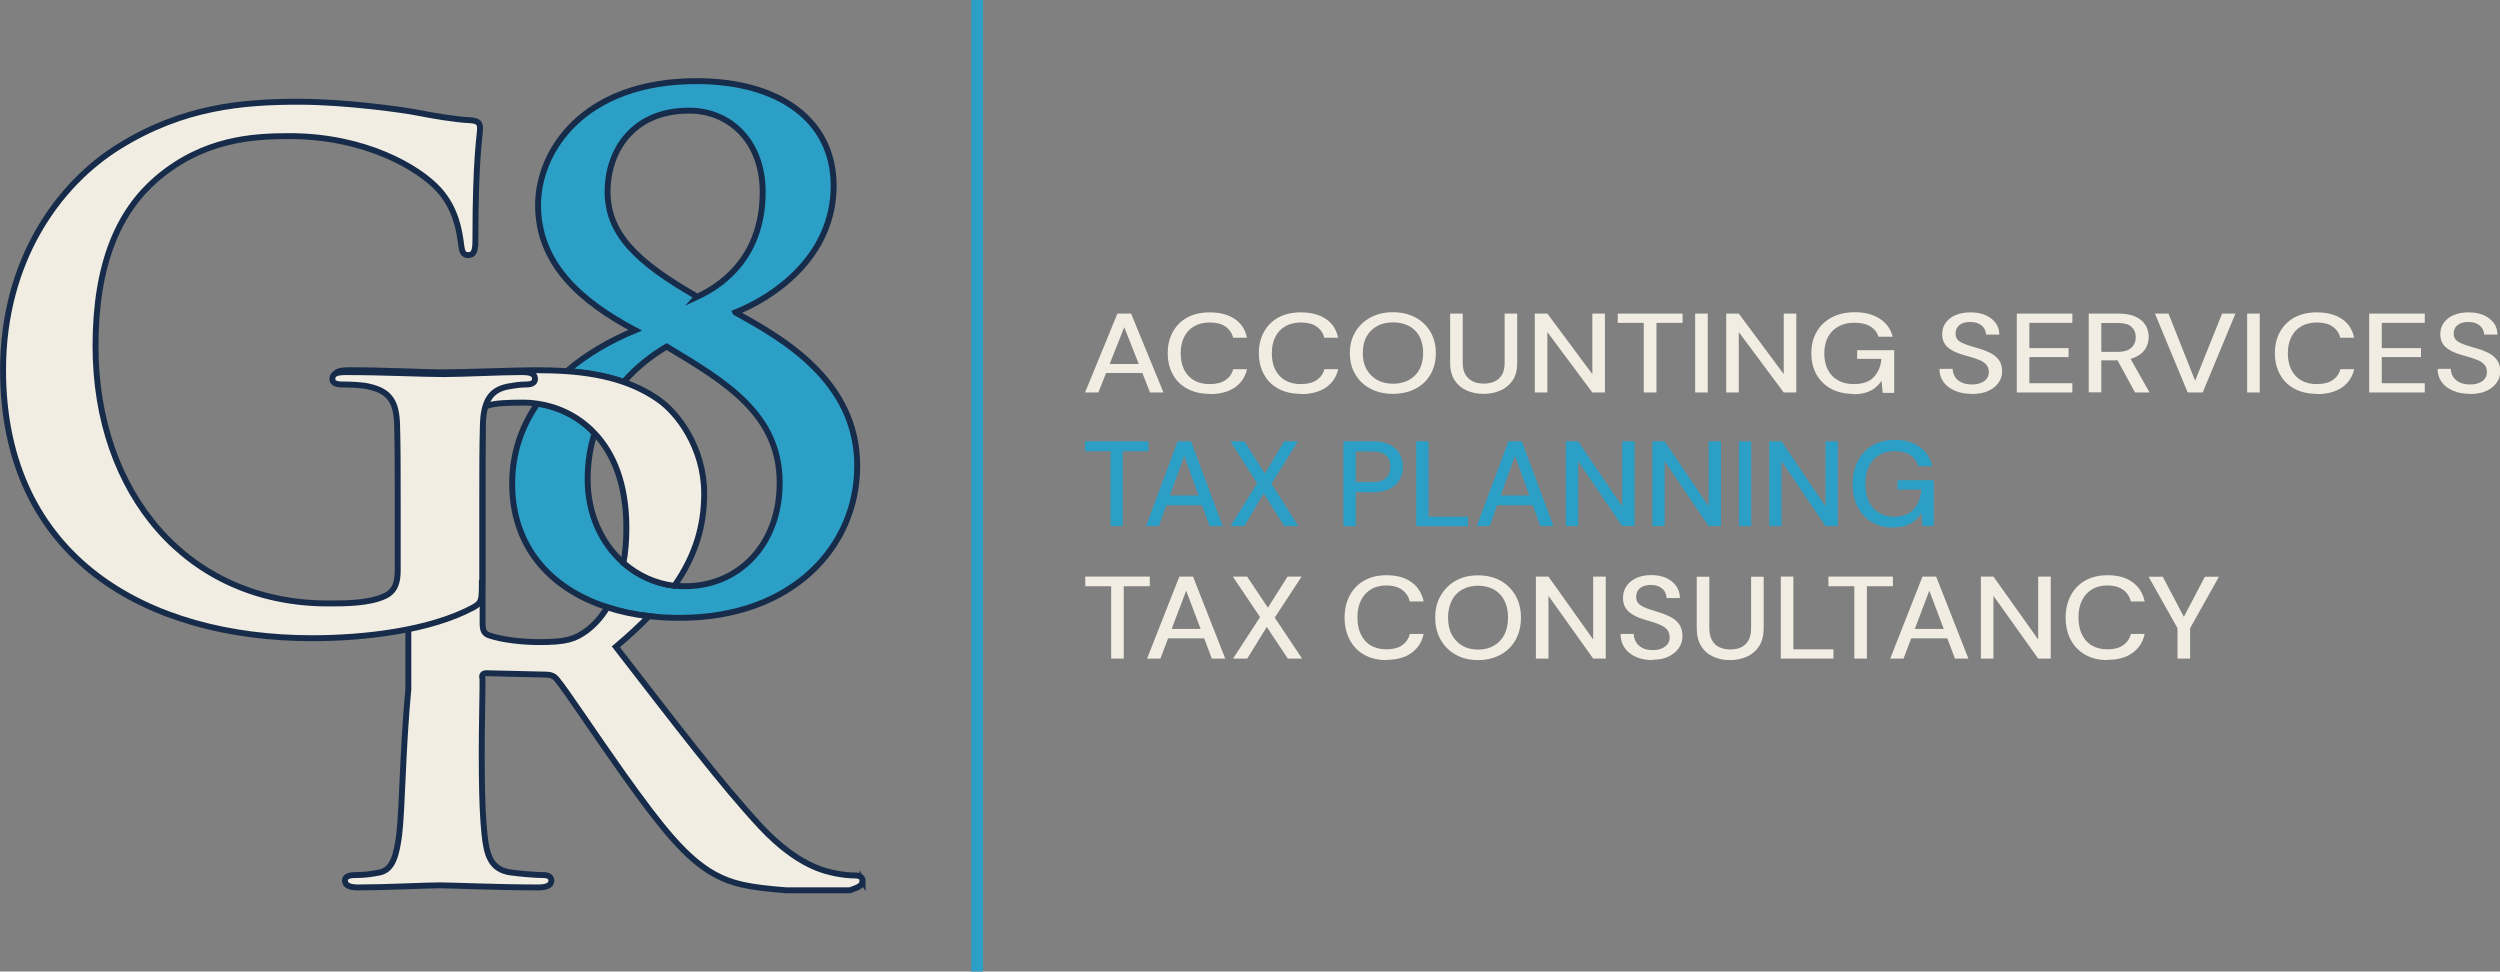 <svg width="211" height="82" viewBox="0 0 211 82" fill="none" xmlns="http://www.w3.org/2000/svg">
<rect x="0" y="0" width="211" height="82" fill="#808080" stroke="none"/>
<g clip-path="url(#clip0_687_108)">
<path d="M91.578 33.125L94.31 26.468H95.465L98.197 33.125H97.063L94.887 27.618L92.702 33.125H91.588H91.578ZM92.815 31.479L93.114 30.72H96.609L96.908 31.479H92.815Z" fill="#F2EDE3"/>
<path d="M102.093 33.241C101.361 33.241 100.732 33.093 100.206 32.808C99.68 32.524 99.268 32.123 98.99 31.606C98.701 31.089 98.557 30.488 98.557 29.802C98.557 29.116 98.701 28.525 98.99 28.009C99.278 27.492 99.68 27.08 100.206 26.795C100.732 26.511 101.361 26.363 102.093 26.363C102.959 26.363 103.67 26.553 104.216 26.922C104.763 27.291 105.103 27.819 105.247 28.504H104.082C103.979 28.114 103.763 27.797 103.433 27.565C103.103 27.333 102.66 27.217 102.103 27.217C101.598 27.217 101.165 27.323 100.794 27.534C100.423 27.745 100.144 28.04 99.948 28.43C99.752 28.821 99.649 29.274 99.649 29.823C99.649 30.372 99.752 30.825 99.948 31.215C100.144 31.606 100.433 31.901 100.794 32.112C101.165 32.323 101.598 32.418 102.103 32.418C102.66 32.418 103.103 32.302 103.433 32.081C103.763 31.859 103.979 31.553 104.082 31.163H105.247C105.103 31.817 104.753 32.334 104.216 32.703C103.68 33.072 102.969 33.262 102.093 33.262V33.241Z" fill="#F2EDE3"/>
<path d="M109.784 33.241C109.052 33.241 108.423 33.093 107.898 32.808C107.372 32.524 106.959 32.123 106.681 31.606C106.392 31.089 106.248 30.488 106.248 29.802C106.248 29.116 106.392 28.525 106.681 28.009C106.97 27.492 107.372 27.08 107.898 26.795C108.423 26.511 109.052 26.363 109.784 26.363C110.65 26.363 111.361 26.553 111.908 26.922C112.454 27.291 112.794 27.819 112.939 28.504H111.774C111.671 28.114 111.454 27.797 111.124 27.565C110.794 27.333 110.351 27.217 109.794 27.217C109.289 27.217 108.856 27.323 108.485 27.534C108.114 27.745 107.836 28.04 107.64 28.43C107.444 28.821 107.341 29.274 107.341 29.823C107.341 30.372 107.444 30.825 107.64 31.215C107.836 31.606 108.124 31.901 108.485 32.112C108.856 32.323 109.289 32.418 109.794 32.418C110.351 32.418 110.794 32.302 111.124 32.081C111.454 31.859 111.671 31.553 111.774 31.163H112.939C112.794 31.817 112.444 32.334 111.908 32.703C111.372 33.072 110.66 33.262 109.784 33.262V33.241Z" fill="#F2EDE3"/>
<path d="M117.557 33.241C116.845 33.241 116.216 33.093 115.67 32.809C115.124 32.524 114.701 32.123 114.392 31.606C114.082 31.089 113.928 30.488 113.928 29.802C113.928 29.116 114.082 28.526 114.392 28.009C114.701 27.492 115.124 27.091 115.67 26.795C116.216 26.5 116.835 26.352 117.557 26.352C118.278 26.352 118.928 26.5 119.464 26.795C120.01 27.091 120.433 27.492 120.732 28.009C121.031 28.526 121.185 29.127 121.185 29.802C121.185 30.477 121.031 31.089 120.732 31.606C120.433 32.123 120.01 32.524 119.464 32.809C118.917 33.093 118.278 33.241 117.557 33.241ZM117.577 32.386C118.082 32.386 118.536 32.281 118.917 32.07C119.299 31.859 119.598 31.564 119.804 31.173C120.01 30.783 120.113 30.329 120.113 29.791C120.113 29.253 120.01 28.789 119.804 28.399C119.598 28.009 119.299 27.713 118.917 27.513C118.536 27.312 118.093 27.207 117.577 27.207C117.062 27.207 116.618 27.312 116.237 27.513C115.856 27.724 115.557 28.019 115.34 28.399C115.124 28.779 115.021 29.243 115.021 29.791C115.021 30.34 115.124 30.794 115.34 31.173C115.557 31.553 115.856 31.859 116.237 32.07C116.618 32.281 117.062 32.386 117.577 32.386Z" fill="#F2EDE3"/>
<path d="M125.207 33.241C124.681 33.241 124.207 33.146 123.784 32.956C123.362 32.766 123.021 32.481 122.774 32.102C122.527 31.722 122.393 31.226 122.393 30.635V26.468H123.454V30.635C123.454 31.036 123.527 31.363 123.681 31.616C123.836 31.869 124.032 32.059 124.3 32.186C124.568 32.313 124.877 32.376 125.228 32.376C125.578 32.376 125.898 32.313 126.166 32.186C126.424 32.059 126.63 31.869 126.774 31.616C126.918 31.363 126.991 31.036 126.991 30.635V26.468H128.052V30.635C128.052 31.226 127.929 31.722 127.671 32.102C127.413 32.481 127.073 32.766 126.64 32.956C126.207 33.146 125.733 33.241 125.207 33.241Z" fill="#F2EDE3"/>
<path d="M129.537 33.125V26.468H130.599L134.393 31.574V26.468H135.455V33.125H134.393L130.599 28.03V33.125H129.537Z" fill="#F2EDE3"/>
<path d="M138.733 33.125V27.249H136.537V26.468H142.011V27.249H139.805V33.125H138.743H138.733Z" fill="#F2EDE3"/>
<path d="M143.072 33.125V26.468H144.134V33.125H143.072Z" fill="#F2EDE3"/>
<path d="M145.691 33.125V26.468H146.753L150.547 31.574V26.468H151.609V33.125H150.547L146.753 28.03V33.125H145.691Z" fill="#F2EDE3"/>
<path d="M156.372 33.241C155.671 33.241 155.063 33.093 154.537 32.809C154.011 32.524 153.609 32.123 153.31 31.606C153.021 31.089 152.877 30.498 152.877 29.812C152.877 29.127 153.021 28.536 153.32 28.019C153.609 27.502 154.032 27.091 154.588 26.795C155.145 26.5 155.784 26.352 156.537 26.352C157.382 26.352 158.083 26.532 158.65 26.901C159.217 27.259 159.578 27.766 159.743 28.42H158.537C158.434 28.051 158.207 27.766 157.867 27.555C157.526 27.344 157.083 27.238 156.526 27.238C155.97 27.238 155.547 27.344 155.166 27.555C154.774 27.766 154.485 28.061 154.279 28.452C154.073 28.842 153.97 29.296 153.97 29.834C153.97 30.372 154.073 30.836 154.279 31.226C154.485 31.616 154.774 31.912 155.145 32.112C155.516 32.313 155.949 32.418 156.444 32.418C157.197 32.418 157.764 32.228 158.135 31.838C158.506 31.448 158.733 30.931 158.794 30.287H156.743V29.559H159.867V33.157H158.898L158.805 32.144C158.63 32.386 158.434 32.597 158.217 32.766C157.99 32.935 157.733 33.062 157.434 33.146C157.135 33.23 156.784 33.273 156.372 33.273V33.241Z" fill="#F2EDE3"/>
<path d="M166.423 33.241C165.877 33.241 165.403 33.157 164.99 32.977C164.578 32.798 164.258 32.555 164.032 32.239C163.805 31.922 163.691 31.553 163.691 31.131H164.805C164.805 31.374 164.877 31.595 165.001 31.796C165.124 31.996 165.3 32.154 165.547 32.27C165.784 32.386 166.073 32.45 166.423 32.45C166.722 32.45 166.98 32.408 167.197 32.313C167.413 32.228 167.578 32.102 167.691 31.943C167.805 31.785 167.856 31.606 167.856 31.405C167.856 31.173 167.794 30.973 167.681 30.825C167.557 30.677 167.403 30.551 167.197 30.445C166.99 30.35 166.764 30.266 166.496 30.182C166.227 30.108 165.949 30.023 165.66 29.939C165.073 29.77 164.63 29.549 164.351 29.274C164.063 29 163.918 28.652 163.918 28.209C163.918 27.84 164.021 27.513 164.217 27.238C164.413 26.964 164.691 26.743 165.052 26.595C165.413 26.437 165.836 26.363 166.32 26.363C166.805 26.363 167.227 26.447 167.588 26.605C167.949 26.764 168.227 26.985 168.434 27.259C168.64 27.534 168.743 27.861 168.743 28.241H167.619C167.619 28.072 167.568 27.903 167.475 27.734C167.372 27.565 167.227 27.439 167.032 27.333C166.836 27.228 166.588 27.175 166.3 27.175C166.063 27.175 165.846 27.207 165.65 27.281C165.465 27.354 165.31 27.471 165.207 27.618C165.104 27.766 165.052 27.935 165.052 28.146C165.052 28.357 165.104 28.515 165.197 28.631C165.289 28.758 165.434 28.863 165.619 28.947C165.805 29.032 166.021 29.116 166.258 29.19C166.506 29.264 166.774 29.348 167.073 29.433C167.444 29.538 167.764 29.675 168.052 29.823C168.341 29.981 168.568 30.182 168.733 30.424C168.898 30.667 168.98 30.983 168.98 31.363C168.98 31.69 168.887 31.996 168.691 32.281C168.496 32.566 168.217 32.798 167.846 32.977C167.475 33.157 167.001 33.252 166.444 33.252L166.423 33.241Z" fill="#F2EDE3"/>
<path d="M170.217 33.125V26.468H174.908V27.249H171.279V29.38H174.588V30.139H171.279V32.344H174.908V33.125H170.217Z" fill="#F2EDE3"/>
<path d="M176.289 33.125V26.468H178.805C179.392 26.468 179.877 26.553 180.248 26.732C180.619 26.911 180.897 27.143 181.083 27.439C181.258 27.734 181.351 28.072 181.351 28.441C181.351 28.8 181.258 29.127 181.083 29.422C180.897 29.728 180.619 29.96 180.238 30.139C179.856 30.319 179.372 30.414 178.774 30.414H177.351V33.114H176.289V33.125ZM177.351 29.696H178.732C179.258 29.696 179.64 29.58 179.887 29.348C180.134 29.116 180.258 28.821 180.258 28.462C180.258 28.103 180.134 27.808 179.897 27.587C179.66 27.365 179.268 27.259 178.732 27.259H177.351V29.696ZM180.196 33.125L178.588 30.171H179.753L181.423 33.125H180.196Z" fill="#F2EDE3"/>
<path d="M184.64 33.125L181.877 26.468H183.021L185.269 32.133L187.547 26.468H188.671L185.908 33.125H184.63H184.64Z" fill="#F2EDE3"/>
<path d="M189.66 33.125V26.468H190.722V33.125H189.66Z" fill="#F2EDE3"/>
<path d="M195.536 33.241C194.804 33.241 194.175 33.093 193.649 32.808C193.124 32.524 192.711 32.123 192.433 31.606C192.144 31.089 192 30.488 192 29.802C192 29.116 192.144 28.525 192.433 28.009C192.722 27.492 193.124 27.08 193.649 26.795C194.175 26.511 194.804 26.363 195.536 26.363C196.402 26.363 197.113 26.553 197.66 26.922C198.206 27.291 198.546 27.819 198.691 28.504H197.526C197.423 28.114 197.206 27.797 196.876 27.565C196.546 27.333 196.103 27.217 195.546 27.217C195.041 27.217 194.608 27.323 194.237 27.534C193.866 27.745 193.588 28.04 193.392 28.43C193.196 28.821 193.093 29.274 193.093 29.823C193.093 30.372 193.196 30.825 193.392 31.215C193.588 31.606 193.876 31.901 194.237 32.112C194.608 32.323 195.041 32.418 195.546 32.418C196.103 32.418 196.546 32.302 196.876 32.081C197.206 31.859 197.423 31.553 197.526 31.163H198.691C198.546 31.817 198.196 32.334 197.66 32.703C197.124 33.072 196.412 33.262 195.536 33.262V33.241Z" fill="#F2EDE3"/>
<path d="M199.959 33.125V26.468H204.65V27.249H201.021V29.38H204.33V30.139H201.021V32.344H204.65V33.125H199.959Z" fill="#F2EDE3"/>
<path d="M208.464 33.241C207.918 33.241 207.444 33.157 207.031 32.977C206.619 32.798 206.299 32.555 206.073 32.239C205.846 31.922 205.732 31.553 205.732 31.131H206.846C206.846 31.374 206.918 31.595 207.042 31.796C207.165 31.996 207.341 32.154 207.588 32.27C207.825 32.386 208.114 32.45 208.464 32.45C208.763 32.45 209.021 32.408 209.238 32.313C209.454 32.228 209.619 32.102 209.732 31.943C209.846 31.785 209.897 31.606 209.897 31.405C209.897 31.173 209.836 30.973 209.722 30.825C209.598 30.677 209.444 30.551 209.238 30.445C209.031 30.35 208.805 30.266 208.537 30.182C208.269 30.108 207.99 30.023 207.701 29.939C207.114 29.77 206.671 29.549 206.392 29.274C206.104 29 205.959 28.652 205.959 28.209C205.959 27.84 206.062 27.513 206.258 27.238C206.454 26.964 206.732 26.743 207.093 26.595C207.454 26.437 207.877 26.363 208.361 26.363C208.846 26.363 209.269 26.447 209.629 26.605C209.99 26.764 210.269 26.985 210.475 27.259C210.681 27.534 210.784 27.861 210.784 28.241H209.66C209.66 28.072 209.609 27.903 209.516 27.734C209.413 27.565 209.269 27.439 209.073 27.333C208.877 27.228 208.629 27.175 208.341 27.175C208.104 27.175 207.887 27.207 207.691 27.281C207.506 27.354 207.351 27.471 207.248 27.618C207.145 27.766 207.093 27.935 207.093 28.146C207.093 28.357 207.145 28.515 207.238 28.631C207.33 28.758 207.475 28.863 207.66 28.947C207.846 29.032 208.062 29.116 208.299 29.19C208.547 29.264 208.815 29.348 209.114 29.433C209.485 29.538 209.805 29.675 210.093 29.823C210.382 29.981 210.609 30.182 210.774 30.424C210.939 30.667 211.021 30.983 211.021 31.363C211.021 31.69 210.928 31.996 210.732 32.281C210.537 32.566 210.258 32.798 209.887 32.977C209.516 33.157 209.042 33.252 208.485 33.252L208.464 33.241Z" fill="#F2EDE3"/>
<path d="M52.597 47.483C52.329 49.044 51.834 50.268 51.236 51.228C52.329 51.586 53.504 51.84 54.752 51.977C55.587 51.101 56.298 50.257 56.886 49.413C55.267 49.223 53.783 48.527 52.587 47.483H52.597Z" fill="black" stroke="white" stroke-width="0.5" stroke-miterlimit="10"/>
<path d="M62.072 26.363C65.175 25.149 70.361 21.742 70.361 15.676C70.361 10.075 65.67 6.846 58.794 6.846C49.196 6.846 45.412 12.786 45.412 17.301C45.412 22.206 48.917 25.382 53.608 27.871C51.536 28.726 49.536 29.876 47.855 31.31C49.474 31.426 51.113 31.69 52.649 32.228C53.773 30.941 55.062 29.96 56.268 29.253C61.288 32.26 65.804 34.971 65.804 40.752C65.804 46.069 62.247 49.476 57.845 49.476C57.526 49.476 57.206 49.455 56.907 49.424C55.288 49.234 53.804 48.537 52.608 47.493C50.763 45.868 49.598 43.368 49.598 40.467C49.598 39.022 49.814 37.724 50.185 36.564C48.752 35.034 46.959 34.285 45.371 34.053C44.041 35.952 43.227 38.22 43.227 40.826C43.227 46.006 46.319 49.656 51.258 51.249C52.35 51.607 53.526 51.861 54.773 51.998C55.608 52.103 56.495 52.145 57.392 52.145C66.876 52.145 72.35 46.143 72.35 39.317C72.35 32.154 66.082 28.578 62.082 26.384L62.072 26.363ZM58.845 25.044C53.711 22.101 51.278 19.727 51.278 16.151C51.278 12.923 53.258 9.336 58.165 9.336C61.546 9.336 64.371 11.879 64.371 16.214C64.371 22.048 60.474 24.295 58.835 25.055L58.845 25.044Z" fill="#2C9FC7" stroke="#172C4A" stroke-width="0.5" stroke-miterlimit="10"/>
<path d="M72.794 74.32C72.794 74.784 72.392 74.9 71.722 75.143H66.361C63.196 74.89 61.784 74.605 60.32 73.793C57.897 72.474 55.753 69.752 52.588 65.311C50.33 62.136 47.732 58.201 47 57.336C46.722 56.987 46.382 56.935 45.98 56.935L41.072 56.819C40.794 56.819 40.619 56.935 40.722 57.283V58.095C40.619 63.465 40.619 68.022 40.897 70.459C41.072 72.126 41.402 73.402 43.103 73.634C43.949 73.75 45.196 73.856 45.866 73.856C46.309 73.856 46.536 74.035 46.536 74.32C46.536 74.721 46.144 74.9 45.413 74.9C42.144 74.9 37.969 74.721 37.124 74.721C36.052 74.721 32.495 74.9 30.237 74.9C29.505 74.9 29.113 74.721 29.113 74.32C29.113 74.035 29.34 73.856 30.01 73.856C30.866 73.856 31.536 73.74 32.052 73.634C33.175 73.402 33.464 72.126 33.691 70.459C33.969 68.033 33.969 63.465 34.464 58.158V47.999C33.98 39.212 33.98 37.598 33.856 35.752C33.742 33.789 33.289 32.861 31.423 32.46C30.98 32.344 30.01 32.281 29.227 32.281C28.608 32.281 28.258 32.165 28.258 31.764C28.258 31.363 28.66 31.247 29.505 31.247C32.495 31.247 36.052 31.426 37.237 31.426C39.155 31.426 43.443 31.247 45.206 31.247C46.083 31.247 46.969 31.268 47.866 31.331C49.485 31.448 51.124 31.711 52.66 32.249C53.691 32.608 54.67 33.093 55.588 33.737C57.175 34.834 59.433 37.777 59.433 41.649C59.433 44.286 58.763 46.797 56.918 49.445C55.299 49.255 53.815 48.559 52.619 47.514C52.784 46.628 52.866 45.647 52.866 44.55C52.866 40.763 51.742 38.231 50.196 36.585C48.763 35.055 46.969 34.306 45.382 34.074C44.98 34.011 44.588 33.979 44.227 33.979C42.815 33.979 41.804 34.032 41.237 34.211C40.835 34.328 40.732 34.56 40.732 35.013V52.567C40.732 53.211 40.845 53.432 41.237 53.612C42.423 54.013 44.114 54.192 45.526 54.192C47.784 54.192 48.516 53.96 49.536 53.211C50.144 52.747 50.742 52.114 51.258 51.259C52.351 51.618 53.526 51.871 54.773 52.008C53.969 52.842 53.041 53.696 51.98 54.593C57 61.07 60.897 66.208 64.227 69.784C67.382 73.138 69.701 73.539 70.557 73.719C71.175 73.835 71.68 73.888 72.134 73.888C72.588 73.888 72.814 74.067 72.814 74.352L72.794 74.32Z" fill="#F2EDE3" stroke="#172C4A" stroke-width="0.5" stroke-miterlimit="10"/>
<path d="M40.67 49.192C40.67 50.753 40.619 50.869 39.938 51.27C36.268 53.232 30.742 53.865 26.34 53.865C12.505 53.865 0.258 47.166 0.258 31.226C0.258 21.985 4.938 15.518 10.083 12.343C15.505 8.988 20.526 8.587 25.268 8.587C29.165 8.587 34.134 9.283 35.258 9.515C36.443 9.748 38.423 10.096 39.722 10.149C40.402 10.201 40.516 10.433 40.516 10.845C40.516 11.478 40.124 13.092 40.124 20.318C40.124 21.246 39.959 21.531 39.505 21.531C39.114 21.531 39 21.246 38.938 20.782C38.773 19.453 38.485 17.607 37.021 15.993C35.33 14.147 30.814 11.488 24.433 11.488C21.33 11.488 17.206 11.72 13.258 15.065C10.093 17.776 8.062 22.111 8.062 29.211C8.062 41.628 15.794 50.932 27.701 50.932C29.165 50.932 31.144 50.932 32.495 50.299C33.34 49.898 33.567 49.149 33.567 48.158V42.725C33.567 39.834 33.567 37.64 33.516 35.91C33.464 33.948 32.949 33.019 31.093 32.618C30.639 32.502 29.68 32.45 28.897 32.45C28.392 32.45 28.052 32.334 28.052 31.986C28.052 31.521 28.443 31.405 29.237 31.405C32.175 31.405 35.732 31.574 37.423 31.574C39.114 31.574 42.165 31.405 44.031 31.405C44.763 31.405 45.155 31.521 45.155 31.986C45.155 32.334 44.815 32.45 44.423 32.45C43.969 32.45 43.577 32.502 42.897 32.618C41.371 32.903 40.804 33.895 40.753 35.91C40.701 37.64 40.701 39.95 40.701 42.841V49.192H40.67Z" fill="#F2EDE3" stroke="#172C4A" stroke-width="0.5" stroke-miterlimit="10"/>
<path d="M93.733 44.402V38.083H91.578V37.25H96.929V38.083H94.764V44.402H93.722H93.733Z" fill="#2C9FC7"/>
<path d="M96.723 44.402L99.393 37.25H100.527L103.197 44.402H102.084L99.95 38.474L97.806 44.402H96.713H96.723ZM97.929 42.641L98.218 41.818H101.641L101.929 42.641H97.929Z" fill="#2C9FC7"/>
<path d="M103.856 44.402L106.103 40.784L103.846 37.25H105.031L106.753 39.971L108.382 37.25H109.547L107.31 40.826L109.578 44.402H108.392L106.65 41.638L105.031 44.402H103.856Z" fill="#2C9FC7"/>
<path d="M113.383 44.402V37.25H115.867C116.445 37.25 116.929 37.345 117.3 37.535C117.671 37.724 117.95 37.978 118.135 38.305C118.321 38.632 118.403 38.99 118.403 39.402C118.403 39.813 118.311 40.151 118.135 40.467C117.96 40.794 117.682 41.047 117.311 41.248C116.94 41.438 116.455 41.543 115.867 41.543H114.424V44.413H113.383V44.402ZM114.424 40.689H115.826C116.372 40.689 116.764 40.573 116.991 40.341C117.228 40.109 117.342 39.792 117.342 39.402C117.342 38.99 117.228 38.663 116.991 38.442C116.764 38.22 116.372 38.104 115.826 38.104H114.424V40.689Z" fill="#2C9FC7"/>
<path d="M119.527 44.402V37.25H120.569V43.6H123.898V44.413H119.538L119.527 44.402Z" fill="#2C9FC7"/>
<path d="M124.639 44.402L127.309 37.25H128.443L131.113 44.402H130L127.866 38.474L125.722 44.402H124.629H124.639ZM125.845 42.641L126.134 41.818H129.557L129.845 42.641H125.845Z" fill="#2C9FC7"/>
<path d="M132.156 44.402V37.25H133.197L136.909 42.735V37.25H137.95V44.402H136.909L133.197 38.927V44.402H132.156Z" fill="#2C9FC7"/>
<path d="M139.455 44.402V37.25H140.496L144.208 42.735V37.25H145.249V44.402H144.208L140.496 38.927V44.402H139.455Z" fill="#2C9FC7"/>
<path d="M146.764 44.402V37.25H147.805V44.402H146.764Z" fill="#2C9FC7"/>
<path d="M149.32 44.402V37.25H150.362L154.073 42.735V37.25H155.114V44.402H154.073L150.362 38.927V44.402H149.32Z" fill="#2C9FC7"/>
<path d="M159.774 44.529C159.083 44.529 158.485 44.37 157.98 44.065C157.464 43.759 157.073 43.326 156.784 42.778C156.495 42.229 156.361 41.585 156.361 40.847C156.361 40.108 156.506 39.475 156.794 38.916C157.083 38.357 157.495 37.925 158.031 37.598C158.568 37.281 159.207 37.123 159.939 37.123C160.763 37.123 161.454 37.324 162.011 37.714C162.568 38.104 162.918 38.653 163.083 39.349H161.897C161.794 38.948 161.578 38.642 161.238 38.41C160.908 38.178 160.464 38.072 159.928 38.072C159.413 38.072 158.97 38.188 158.598 38.41C158.217 38.632 157.928 38.959 157.732 39.37C157.526 39.782 157.434 40.277 157.434 40.847C157.434 41.417 157.537 41.923 157.732 42.334C157.928 42.746 158.217 43.062 158.588 43.284C158.959 43.505 159.382 43.611 159.856 43.611C160.588 43.611 161.145 43.4 161.516 42.989C161.887 42.577 162.104 42.018 162.165 41.322H160.155V40.531H163.207V44.392H162.258L162.165 43.294C162.001 43.558 161.805 43.78 161.588 43.959C161.372 44.138 161.114 44.276 160.825 44.37C160.537 44.465 160.186 44.508 159.784 44.508L159.774 44.529Z" fill="#2C9FC7"/>
<path d="M93.783 55.585V49.477H91.598V48.664H97.041V49.477H94.845V55.585H93.783Z" fill="#F2EDE3"/>
<path d="M96.814 55.585L99.536 48.664H100.691L103.412 55.585H102.278L100.113 49.856L97.938 55.585H96.825H96.814ZM98.041 53.876L98.34 53.084H101.814L102.113 53.876H98.041Z" fill="#F2EDE3"/>
<path d="M104.071 55.585L106.35 52.082L104.051 48.664H105.257L107.01 51.291L108.669 48.664H109.855L107.587 52.124L109.896 55.585H108.69L106.917 52.916L105.267 55.585H104.071Z" fill="#F2EDE3"/>
<path d="M117.01 55.711C116.278 55.711 115.66 55.563 115.134 55.258C114.608 54.962 114.206 54.54 113.917 54.002C113.629 53.464 113.484 52.842 113.484 52.124C113.484 51.407 113.629 50.795 113.917 50.257C114.206 49.719 114.608 49.297 115.134 49.002C115.66 48.706 116.288 48.548 117.01 48.548C117.876 48.548 118.577 48.738 119.124 49.128C119.66 49.519 120.01 50.067 120.154 50.764H118.99C118.886 50.352 118.67 50.025 118.34 49.782C118.01 49.54 117.567 49.413 117.01 49.413C116.505 49.413 116.072 49.519 115.711 49.74C115.35 49.962 115.062 50.268 114.866 50.669C114.67 51.069 114.567 51.555 114.567 52.114C114.567 52.673 114.67 53.158 114.866 53.559C115.062 53.96 115.34 54.276 115.711 54.487C116.082 54.698 116.515 54.804 117.01 54.804C117.567 54.804 118.01 54.688 118.34 54.456C118.67 54.224 118.886 53.907 118.99 53.506H120.154C120.01 54.192 119.66 54.73 119.124 55.11C118.587 55.5 117.876 55.69 117.01 55.69V55.711Z" fill="#F2EDE3"/>
<path d="M124.741 55.711C124.03 55.711 123.401 55.563 122.865 55.257C122.329 54.962 121.906 54.54 121.597 54.002C121.287 53.464 121.133 52.842 121.133 52.124C121.133 51.407 121.287 50.795 121.597 50.268C121.906 49.73 122.329 49.308 122.865 49.012C123.401 48.706 124.03 48.559 124.741 48.559C125.452 48.559 126.102 48.706 126.648 49.012C127.195 49.318 127.607 49.74 127.916 50.268C128.215 50.806 128.37 51.428 128.37 52.124C128.37 52.821 128.215 53.464 127.916 54.002C127.617 54.54 127.195 54.962 126.648 55.257C126.102 55.553 125.473 55.711 124.741 55.711ZM124.751 54.825C125.257 54.825 125.7 54.719 126.081 54.498C126.463 54.276 126.762 53.97 126.968 53.569C127.174 53.169 127.277 52.683 127.277 52.124C127.277 51.565 127.174 51.08 126.968 50.679C126.762 50.278 126.463 49.972 126.081 49.751C125.7 49.54 125.257 49.434 124.751 49.434C124.246 49.434 123.803 49.54 123.421 49.751C123.04 49.962 122.741 50.268 122.535 50.679C122.329 51.09 122.215 51.565 122.215 52.124C122.215 52.683 122.318 53.169 122.535 53.569C122.751 53.97 123.04 54.276 123.421 54.498C123.803 54.719 124.246 54.825 124.751 54.825Z" fill="#F2EDE3"/>
<path d="M129.629 55.585V48.664H130.691L134.464 53.971V48.664H135.526V55.585H134.464L130.691 50.289V55.585H129.629Z" fill="#F2EDE3"/>
<path d="M139.485 55.711C138.938 55.711 138.464 55.616 138.062 55.437C137.65 55.258 137.34 55.004 137.114 54.667C136.887 54.34 136.773 53.949 136.773 53.506H137.887C137.887 53.76 137.959 53.981 138.083 54.192C138.206 54.403 138.382 54.561 138.619 54.688C138.856 54.815 139.145 54.867 139.495 54.867C139.794 54.867 140.052 54.825 140.258 54.73C140.474 54.635 140.639 54.508 140.753 54.35C140.866 54.192 140.918 54.002 140.918 53.791C140.918 53.548 140.856 53.348 140.743 53.19C140.619 53.032 140.464 52.905 140.258 52.8C140.052 52.694 139.825 52.61 139.557 52.525C139.289 52.441 139.011 52.356 138.722 52.272C138.134 52.093 137.701 51.861 137.413 51.576C137.124 51.291 136.98 50.922 136.98 50.468C136.98 50.078 137.083 49.74 137.279 49.455C137.474 49.171 137.753 48.949 138.114 48.78C138.464 48.622 138.887 48.538 139.371 48.538C139.856 48.538 140.268 48.622 140.629 48.78C140.99 48.949 141.268 49.171 141.474 49.466C141.681 49.761 141.784 50.099 141.784 50.479H140.66C140.66 50.299 140.608 50.13 140.516 49.951C140.423 49.772 140.268 49.645 140.072 49.529C139.877 49.424 139.629 49.371 139.34 49.371C139.103 49.371 138.887 49.403 138.691 49.477C138.505 49.561 138.351 49.666 138.248 49.825C138.145 49.983 138.093 50.162 138.093 50.363C138.093 50.563 138.145 50.742 138.237 50.869C138.33 50.996 138.474 51.112 138.65 51.196C138.835 51.291 139.041 51.375 139.289 51.449C139.536 51.523 139.804 51.608 140.093 51.702C140.464 51.818 140.784 51.956 141.072 52.114C141.361 52.272 141.588 52.483 141.753 52.736C141.918 52.989 142 53.316 142 53.707C142 54.044 141.907 54.371 141.712 54.667C141.516 54.962 141.237 55.205 140.866 55.395C140.495 55.585 140.031 55.679 139.474 55.679L139.485 55.711Z" fill="#F2EDE3"/>
<path d="M145.999 55.711C145.473 55.711 145.009 55.616 144.587 55.416C144.164 55.226 143.824 54.931 143.576 54.53C143.329 54.129 143.205 53.622 143.205 53V48.675H144.267V53.011C144.267 53.422 144.339 53.77 144.494 54.034C144.638 54.298 144.844 54.498 145.112 54.625C145.38 54.751 145.69 54.815 146.04 54.815C146.391 54.815 146.71 54.751 146.968 54.625C147.226 54.498 147.432 54.298 147.576 54.034C147.721 53.77 147.793 53.422 147.793 53.011V48.675H148.855V53C148.855 53.622 148.731 54.129 148.473 54.53C148.215 54.931 147.875 55.226 147.452 55.416C147.02 55.606 146.545 55.711 146.03 55.711H145.999Z" fill="#F2EDE3"/>
<path d="M150.299 55.585V48.664H151.361V54.804H154.742V55.585H150.299Z" fill="#F2EDE3"/>
<path d="M156.504 55.585V49.477H154.318V48.664H159.762V49.477H157.566V55.585H156.504Z" fill="#F2EDE3"/>
<path d="M159.535 55.585L162.257 48.664H163.411L166.133 55.585H164.999L162.834 49.856L160.659 55.585H159.545H159.535ZM160.762 53.876L161.061 53.084H164.535L164.834 53.876H160.762Z" fill="#F2EDE3"/>
<path d="M167.186 55.585V48.664H168.247L172.021 53.971V48.664H173.082V55.585H172.021L168.247 50.289V55.585H167.186Z" fill="#F2EDE3"/>
<path d="M177.866 55.711C177.134 55.711 176.515 55.563 175.989 55.258C175.464 54.962 175.061 54.54 174.773 54.002C174.484 53.464 174.34 52.842 174.34 52.124C174.34 51.407 174.484 50.795 174.773 50.257C175.061 49.719 175.464 49.297 175.989 49.002C176.515 48.706 177.144 48.548 177.866 48.548C178.732 48.548 179.433 48.738 179.979 49.128C180.515 49.519 180.866 50.067 181.01 50.764H179.845C179.742 50.352 179.525 50.025 179.196 49.782C178.866 49.54 178.422 49.413 177.866 49.413C177.36 49.413 176.927 49.519 176.567 49.74C176.206 49.962 175.917 50.268 175.721 50.669C175.525 51.069 175.422 51.555 175.422 52.114C175.422 52.673 175.525 53.158 175.721 53.559C175.917 53.96 176.196 54.276 176.567 54.487C176.938 54.698 177.371 54.804 177.866 54.804C178.422 54.804 178.866 54.688 179.196 54.456C179.525 54.224 179.742 53.907 179.845 53.506H181.01C180.866 54.192 180.515 54.73 179.979 55.11C179.443 55.5 178.732 55.69 177.866 55.69V55.711Z" fill="#F2EDE3"/>
<path d="M183.783 55.585V53.021L181.34 48.675H182.536L184.453 52.314H184.185L186.092 48.675H187.278L184.845 53.021V55.585H183.783Z" fill="#F2EDE3"/>
<path d="M82.475 0V82" stroke="#2C9FC7" stroke-miterlimit="10"/>
</g>
<defs>
<clipPath id="clip0_687_108">
<rect width="211" height="82" fill="white"/>
</clipPath>
</defs>
</svg>
